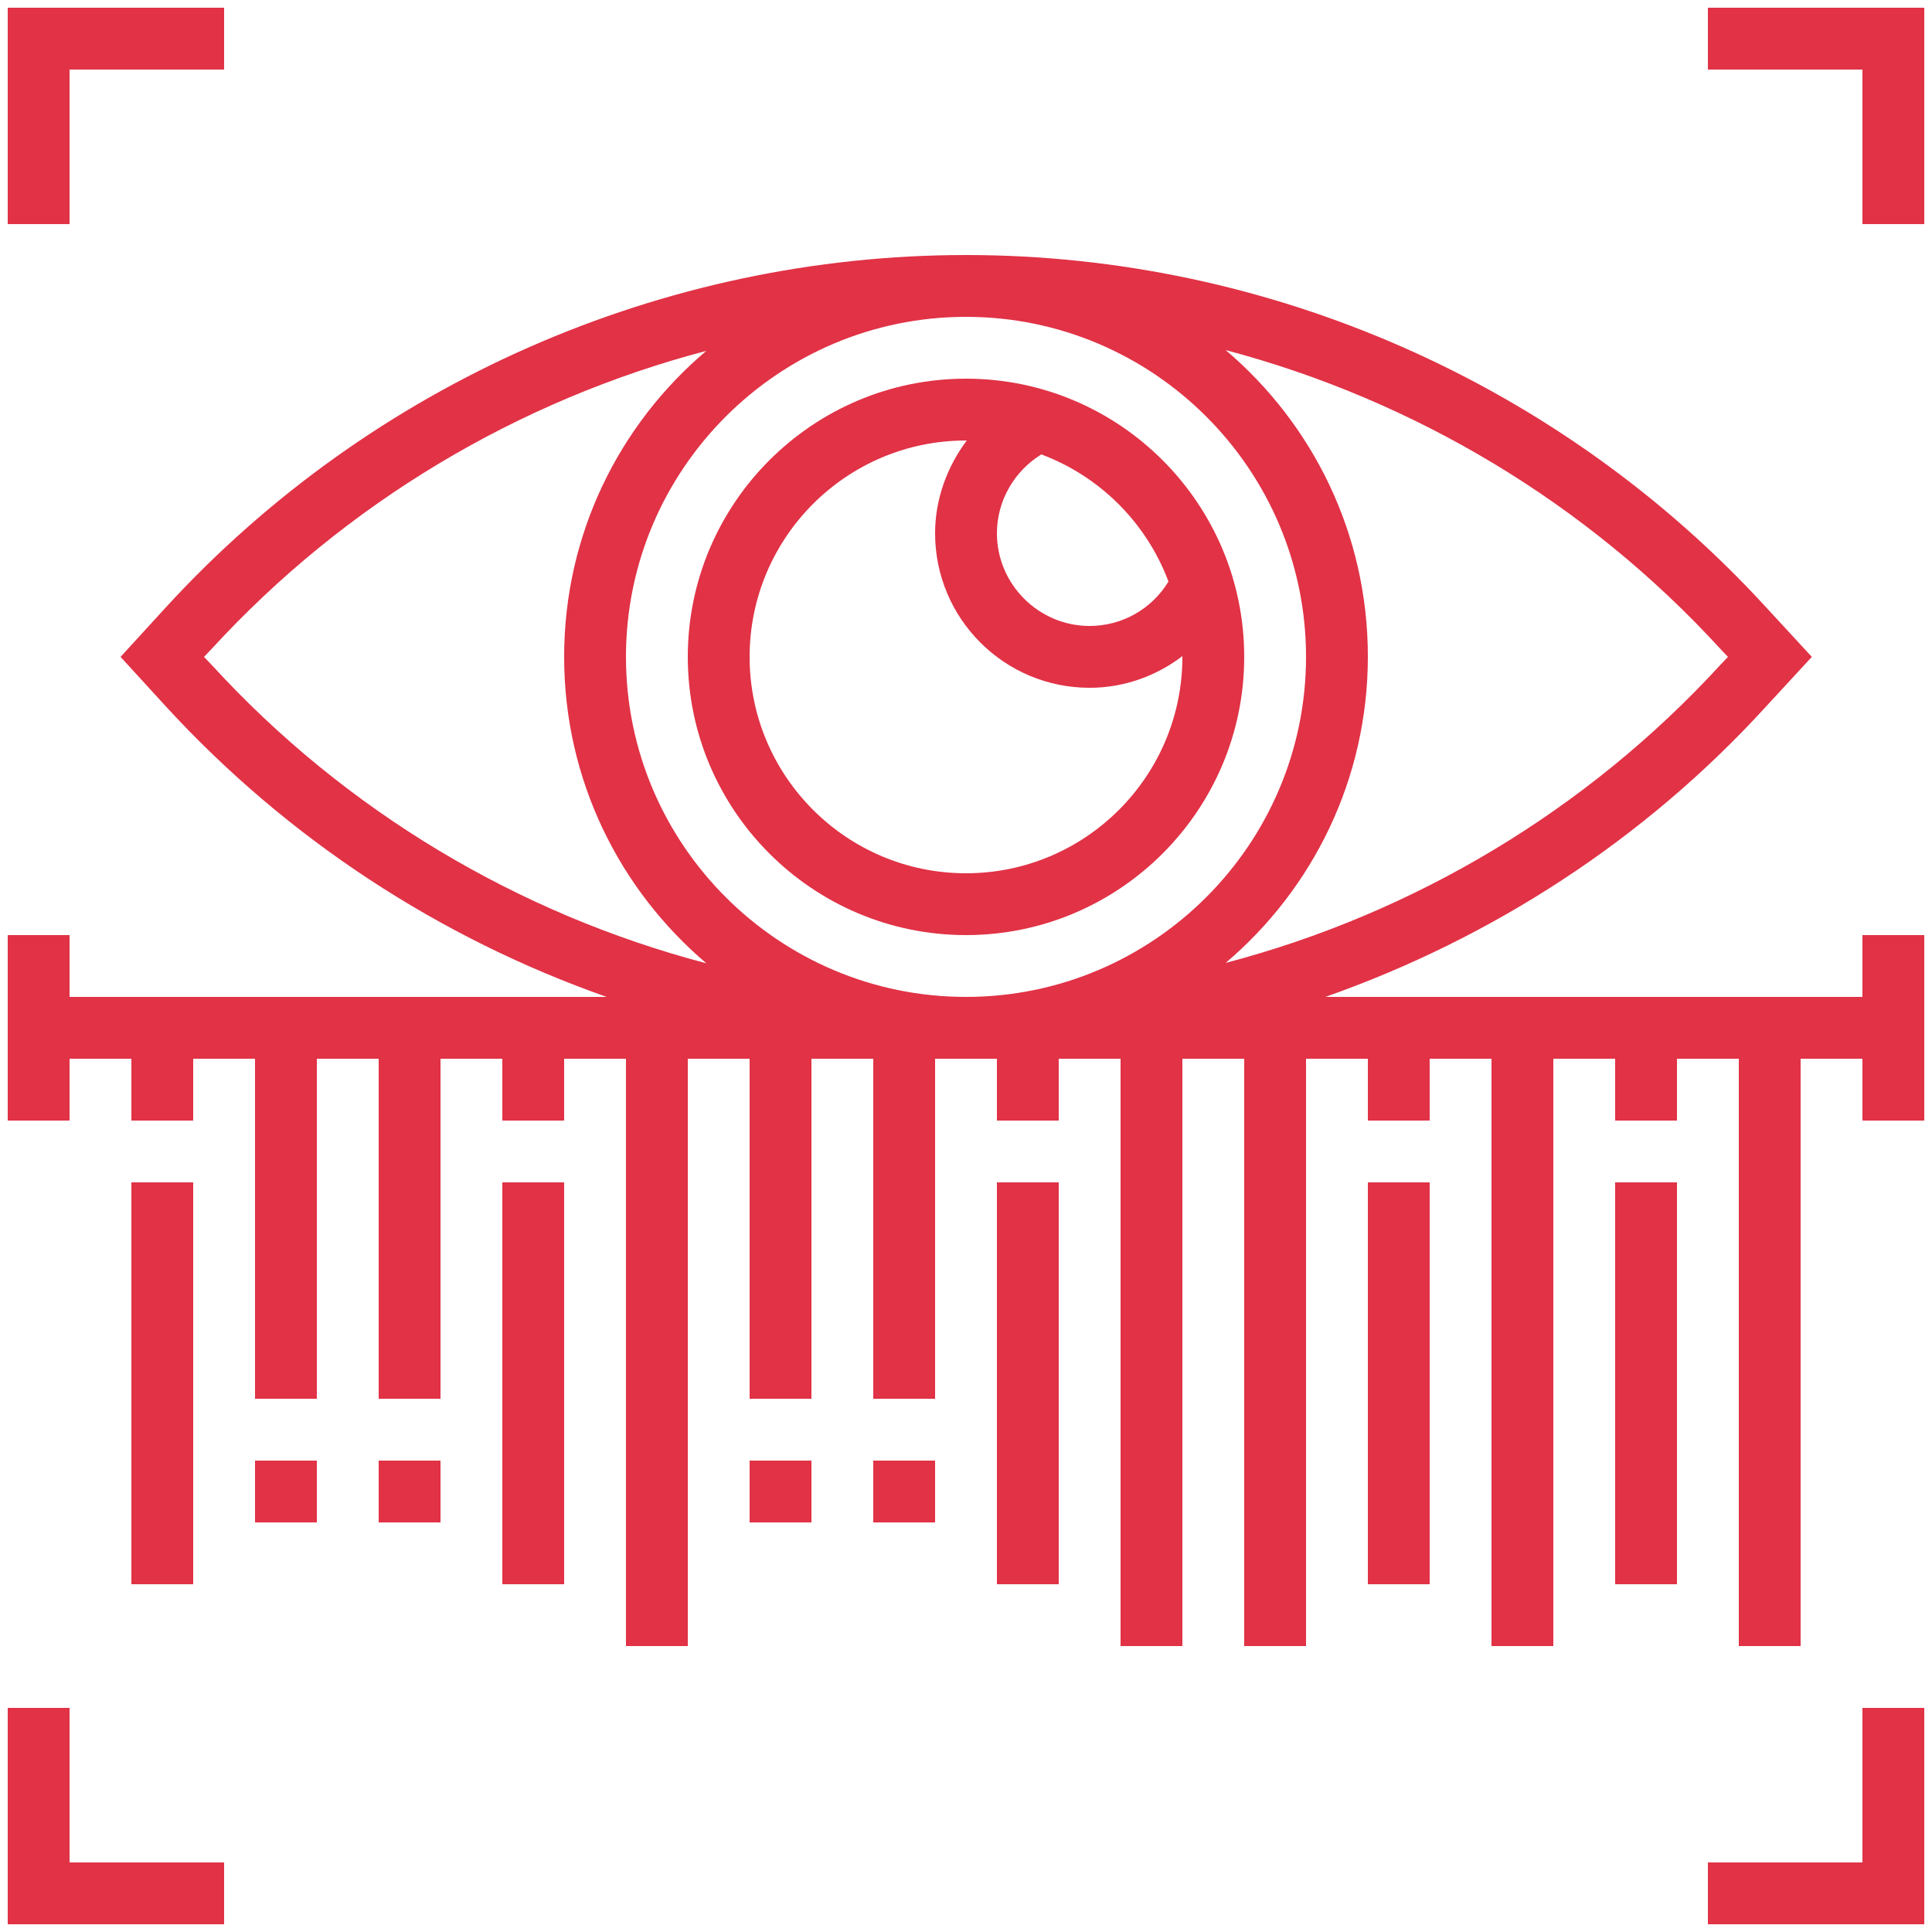 <svg xmlns="http://www.w3.org/2000/svg" xmlns:xlink="http://www.w3.org/1999/xlink" id="Layer_1" x="0px" y="0px" viewBox="0 0 500 500" style="enable-background:new 0 0 500 500;" xml:space="preserve"><style type="text/css">	.st0{fill:#E13246;}</style><path class="st0" d="M442,2v16h40v40h16V2H442z"></path><path class="st0" d="M482,482h-40v16h56v-56h-16V482z"></path><path class="st0" d="M18,442H2v56h56v-16H18V442z"></path><path class="st0" d="M18,18h40V2H2v56h16V18z"></path><path class="st0" d="M258,306h16v104h-16V306z"></path><path class="st0" d="M226,378h16v16h-16V378z"></path><path class="st0" d="M194,378h16v16h-16V378z"></path><path class="st0" d="M130,306h16v104h-16V306z"></path><path class="st0" d="M98,378h16v16H98V378z"></path><path class="st0" d="M34,306h16v104H34V306z"></path><path class="st0" d="M66,378h16v16H66V378z"></path><path class="st0" d="M354,306h16v104h-16V306z"></path><path class="st0" d="M418,306h16v104h-16V306z"></path><path class="st0" d="M250,98c-39.7,0-72,32.3-72,72s32.3,72,72,72s72-32.3,72-72S289.7,98,250,98z M302.4,150.5  c-4.3,7.1-12,11.5-20.4,11.5c-13.2,0-24-10.8-24-24c0-8.4,4.5-16.1,11.5-20.4C284.7,123.3,296.7,135.3,302.4,150.5z M250,226  c-30.9,0-56-25.1-56-56s25.1-56,56-56c0.1,0,0.1,0,0.2,0c-5.1,6.8-8.2,15.2-8.2,24c0,22.1,17.9,40,40,40c8.8,0,17.2-3,24-8.2  c0,0.1,0,0.1,0,0.2C306,200.9,280.9,226,250,226z"></path><path class="st0" d="M482,258H343c43.2-15.2,82.6-40.7,114-75.1l11.9-12.9L457,157.1C403.9,99.2,328.5,66,250,66S96.1,99.2,43,157.1  L31.2,170L43,182.9c31.5,34.3,70.8,59.9,114,75.1H18v-16H2v48h16v-16h16v16h16v-16h16v88h16v-88h16v88h16v-88h16v16h16v-16h16v152  h16V274h16v88h16v-88h16v88h16v-88h16v16h16v-16h16v152h16V274h16v152h16V274h16v16h16v-16h16v152h16V274h16v16h16v-16h16v152h16  V274h16v16h16v-48h-16V258z M162,170c0-48.5,39.5-88,88-88s88,39.5,88,88s-39.5,88-88,88S162,218.5,162,170z M445.2,167.9l2,2.1  l-2,2.1c-34.6,37.7-79.3,64.3-128,77.1c22.5-19.1,36.8-47.5,36.8-79.3s-14.3-60.2-36.8-79.3C365.9,103.5,410.6,130.1,445.2,167.9z   M54.8,172.1l-2-2.1l2-2.1c34.6-37.7,79.3-64.3,128-77.1c-22.5,19-36.8,47.4-36.8,79.2s14.3,60.2,36.8,79.3  C134.1,236.5,89.4,209.9,54.8,172.1z"></path></svg>